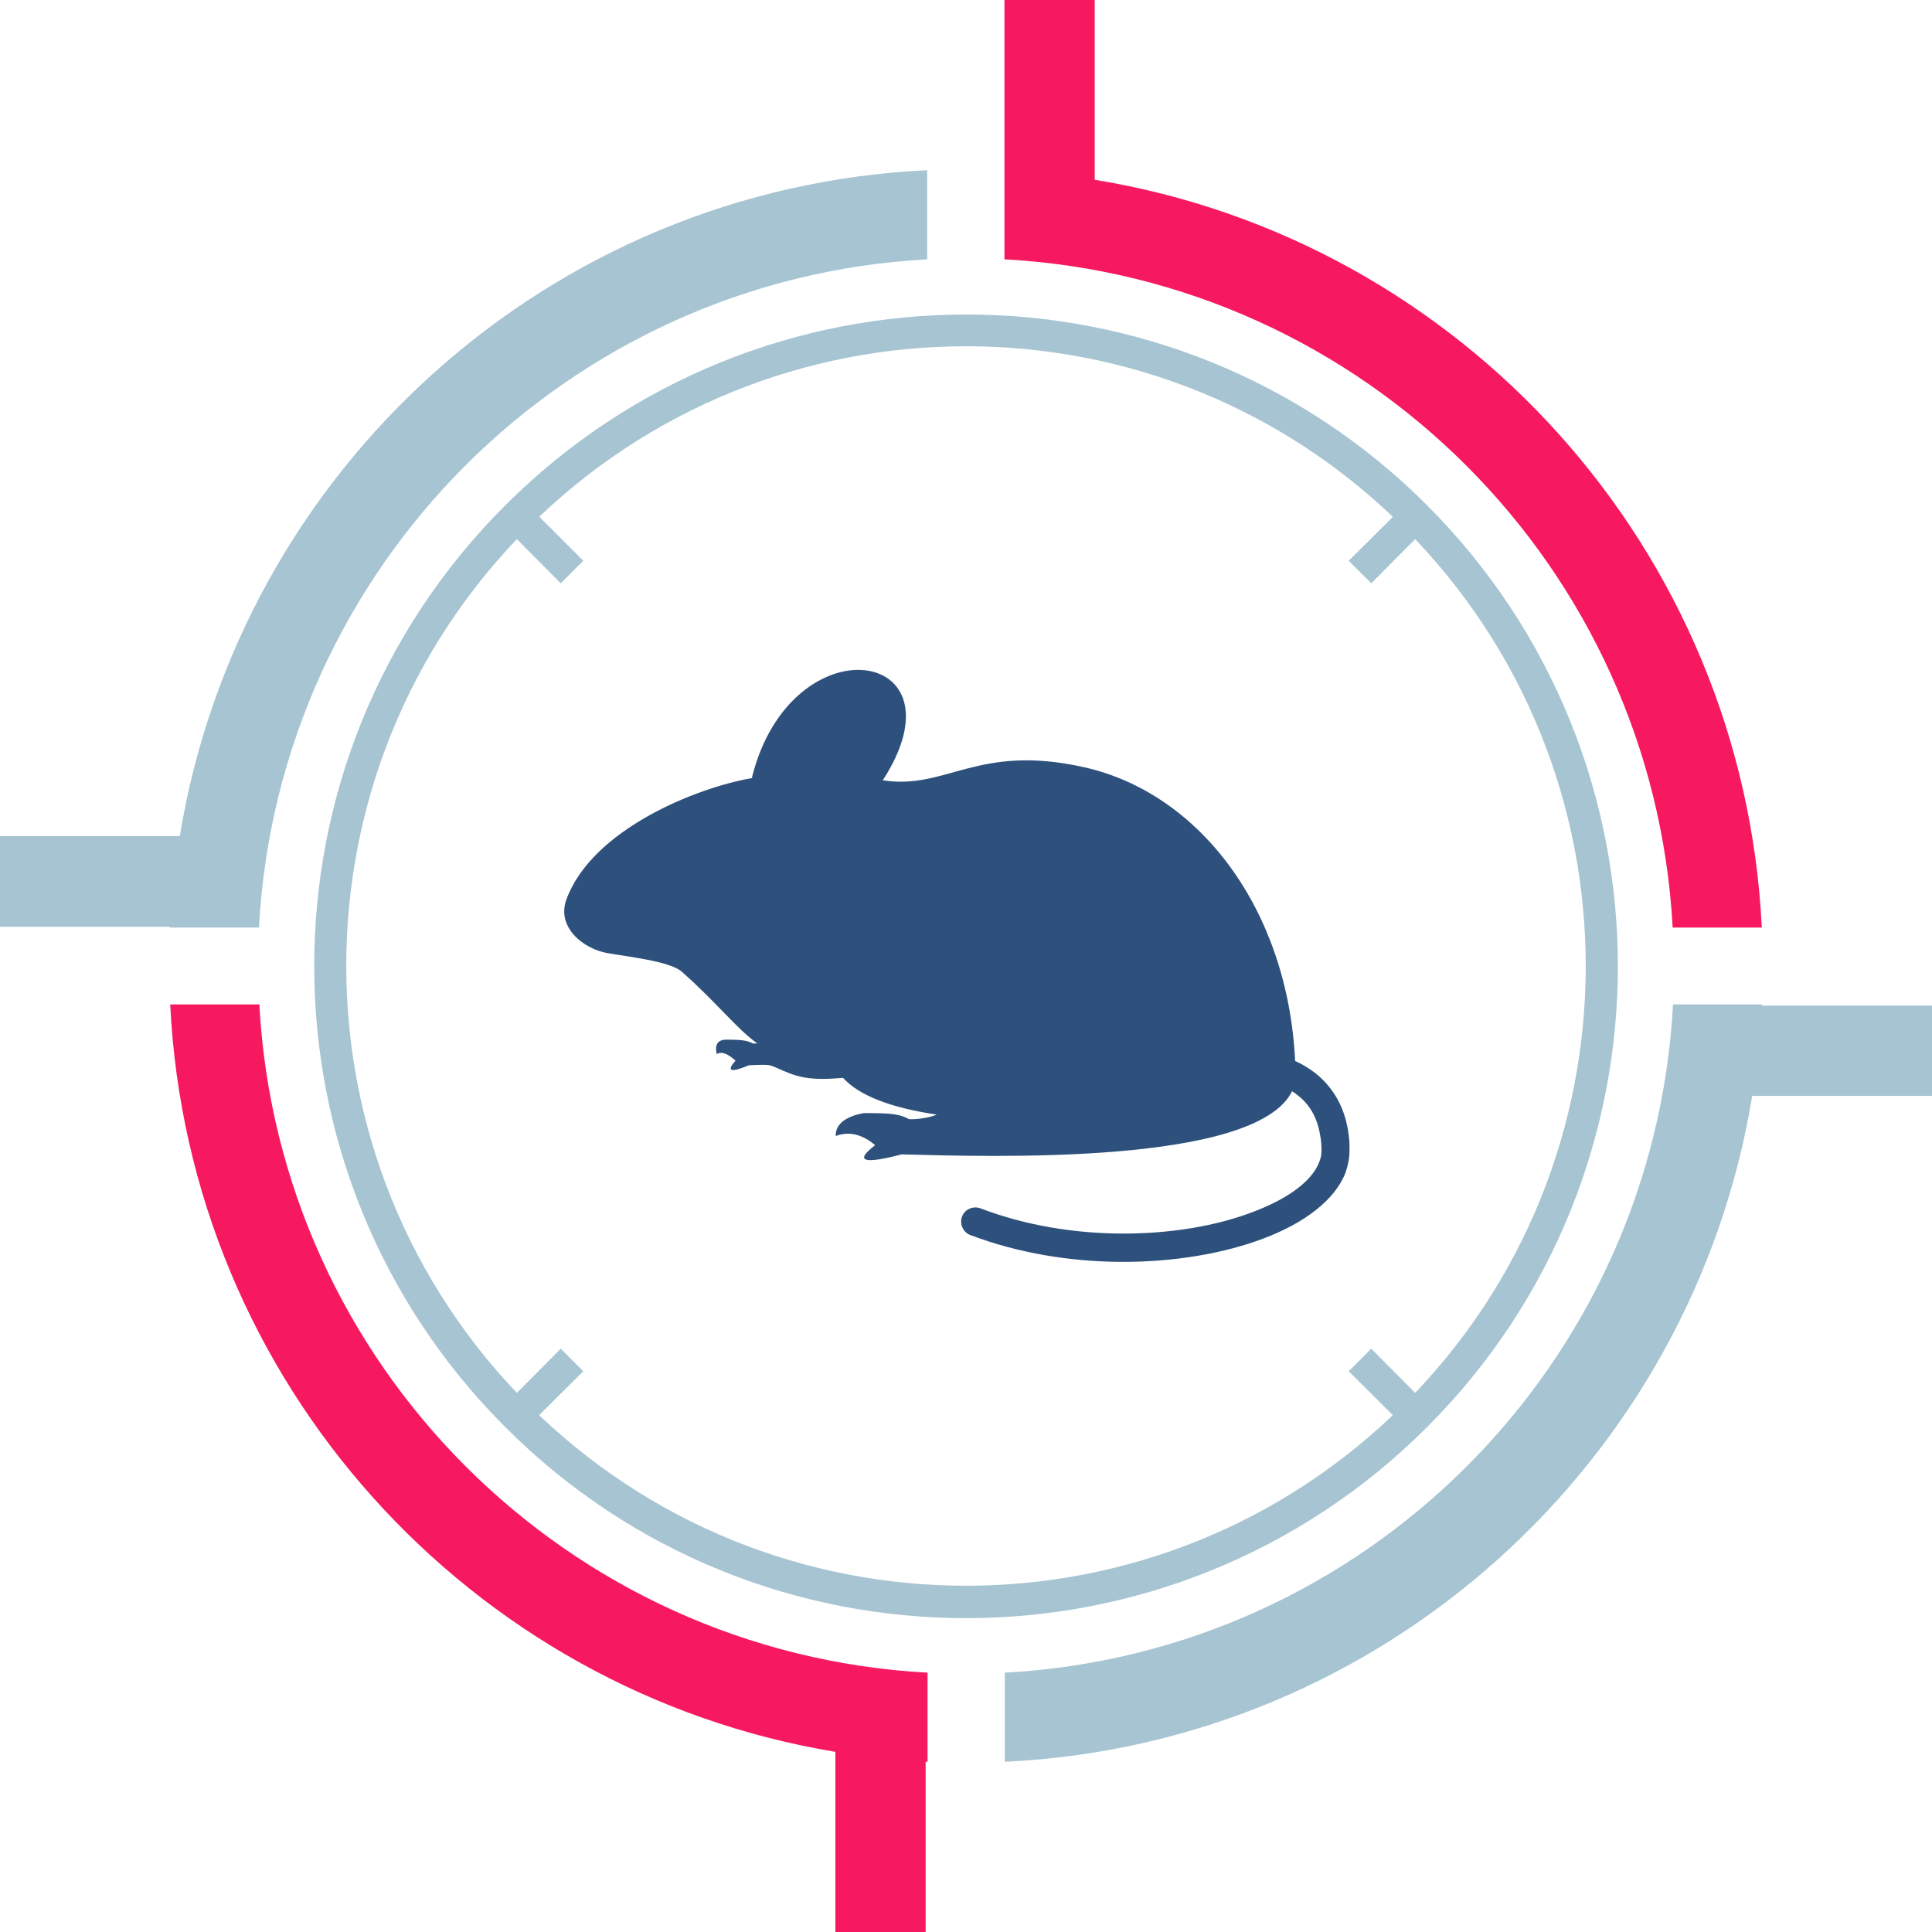 <?xml version="1.0" encoding="UTF-8"?> <!-- Creator: CorelDRAW X6 --> <svg xmlns="http://www.w3.org/2000/svg" xmlns:xlink="http://www.w3.org/1999/xlink" xml:space="preserve" width="748px" height="748px" style="shape-rendering:geometricPrecision; text-rendering:geometricPrecision; image-rendering:optimizeQuality; fill-rule:evenodd; clip-rule:evenodd" viewBox="0 0 5051 5051"> <defs> <style type="text/css"> <![CDATA[ .fil1 {fill:#A7C4D2} .fil2 {fill:#F71960;fill-rule:nonzero} .fil0 {fill:#2D517C;fill-rule:nonzero} ]]> </style> </defs> <g id="Layer_x0020_1">  <path class="fil0" d="M1966 2032c103,-410 566,-339 342,8 167,26 247,-97 527,-34 302,68 532,372 551,768 19,8 36,19 52,31 47,37 76,88 86,149 3,17 5,36 4,56 0,19 -4,37 -10,55 -27,71 -106,132 -215,173 -103,39 -235,62 -375,61 -129,-1 -264,-22 -391,-70 -19,-7 -29,-29 -22,-48 7,-19 28,-29 48,-22 118,45 245,65 365,66 131,1 253,-20 349,-57 90,-34 153,-80 172,-130 4,-10 6,-19 6,-29 0,-15 -1,-29 -4,-43 -7,-43 -27,-79 -59,-103 -5,-4 -9,-7 -14,-10 -96,194 -790,171 -1021,165 -102,27 -123,17 -69,-24 -36,-31 -72,-36 -103,-24 -2,-41 48,-56 74,-60 76,0 93,3 118,16 20,1 54,-4 72,-12 -121,-18 -203,-50 -245,-96 -52,4 -93,6 -140,-12 -59,-23 -37,-24 -106,-21 -48,20 -60,16 -35,-12 -21,-19 -38,-25 -49,-17 -7,-27 5,-38 25,-38 37,0 56,2 69,10 4,0 8,0 12,0 -55,-39 -105,-106 -198,-188 -31,-27 -142,-39 -193,-48 -64,-11 -135,-68 -108,-141 67,-182 339,-292 486,-317z"></path> <path class="fil1" d="M4606 2629l445 0 0 236 -470 0c-157,957 -965,1694 -1954,1741l0 -233c942,-51 1696,-805 1747,-1747l233 0 0 2z"></path> <path class="fil1" d="M0 2422l0 -236 470 0c157,-957 965,-1694 1954,-1741l0 233c-942,51 -1696,805 -1747,1747l-233 0 0 -2 -445 0z"></path> <path class="fil2" d="M2420 4606l0 445 -236 0 0 -471c-955,-158 -1691,-966 -1739,-1954l233 0c51,942 805,1696 1747,1747l0 233c-2,0 -3,0 -5,0z"></path> <path class="fil2" d="M2862 470c958,156 1696,965 1744,1955l-233 0c-51,-942 -805,-1696 -1747,-1747l0 -53 0 0 0 -625 236 0 0 470z"></path> <g id="_899931184"> <path class="fil1" d="M1321 1321c-666,665 -666,1744 0,2410 665,666 1744,666 2410,0 665,-665 665,-1744 0,-2410 -665,-665 -1744,-665 -2410,0zm59 59c633,-633 1659,-633 2291,0 633,633 633,1659 0,2291 -633,633 -1658,633 -2291,0 -633,-633 -633,-1659 0,-2291z"></path> <polygon class="fil1" points="3526,3585 3585,3526 3731,3673 3673,3731 "></polygon> <polygon class="fil1" points="1378,3731 1320,3673 1466,3526 1525,3585 "></polygon> <polygon class="fil1" points="1320,1378 1379,1320 1525,1466 1466,1525 "></polygon> <polygon class="fil1" points="3585,1525 3526,1466 3673,1320 3731,1378 "></polygon> </g> </g> </svg> 